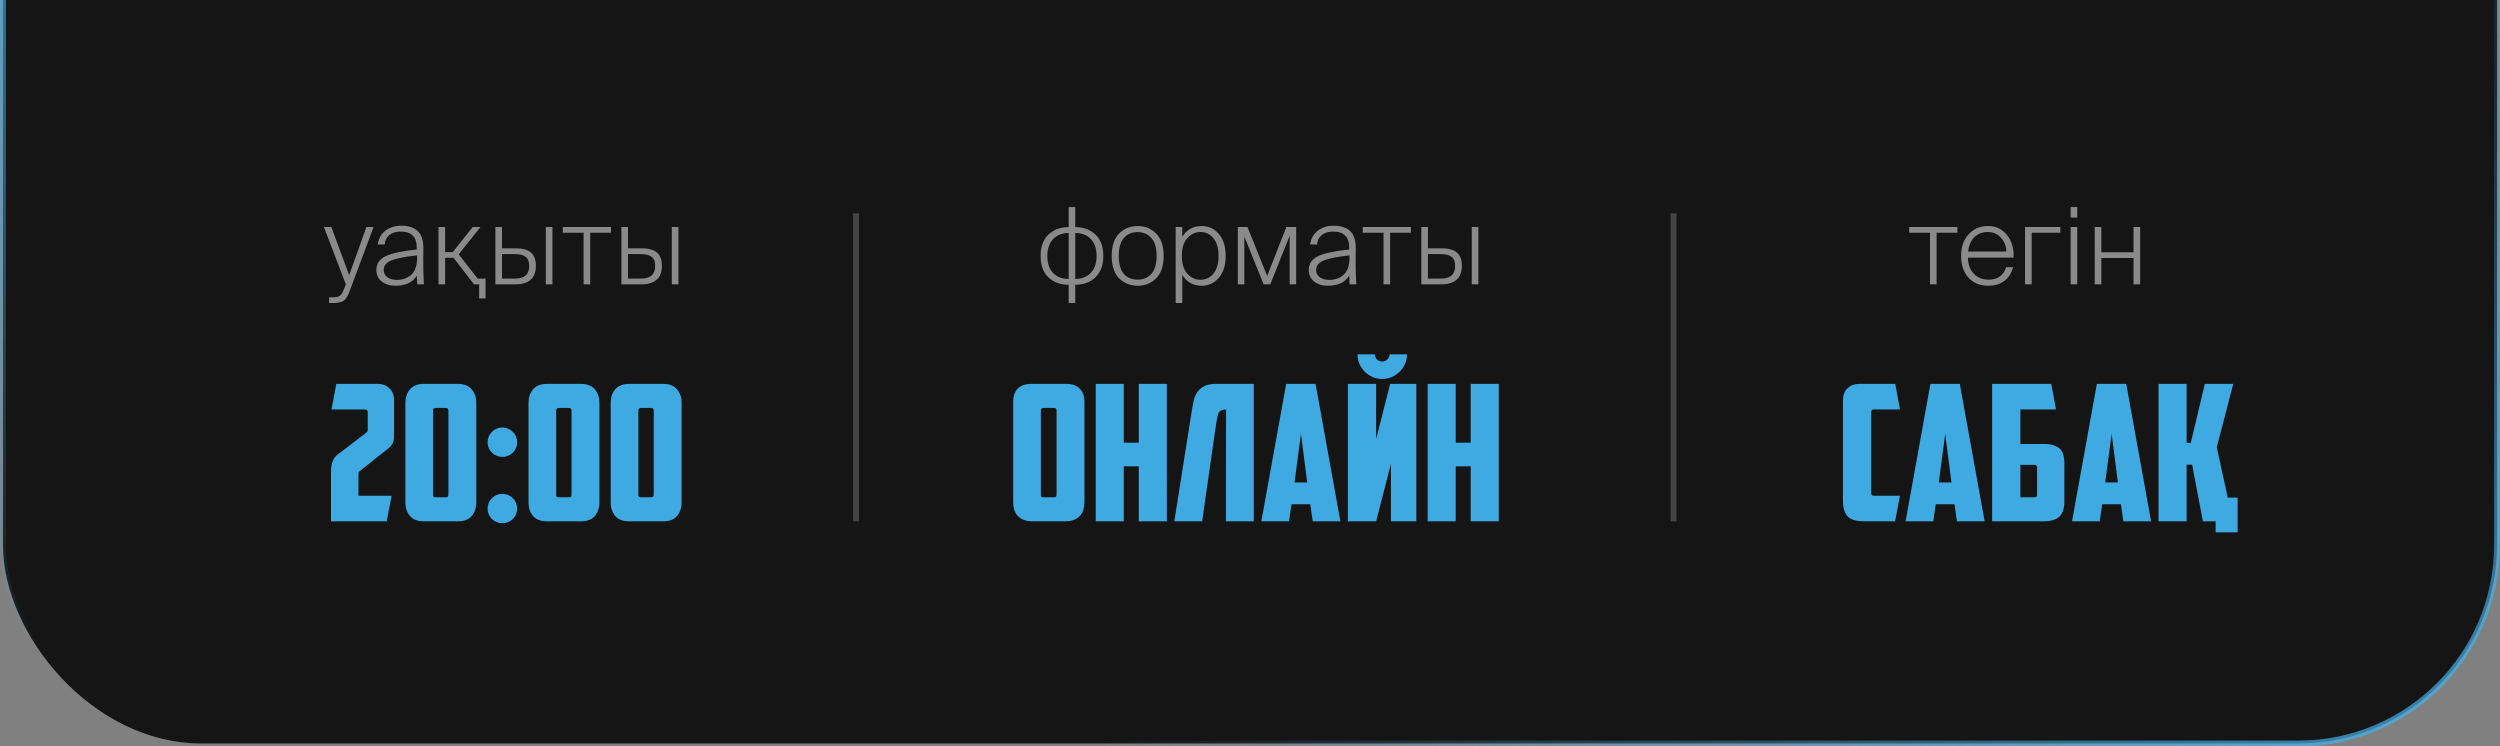 <?xml version="1.0" encoding="UTF-8"?> <svg xmlns="http://www.w3.org/2000/svg" width="211" height="63" viewBox="0 0 211 63" fill="none"><rect x="0" y="0" width="211" height="63" fill="#808080" stroke="none"/><rect x="0.25" y="-30.75" width="210.5" height="93.5" rx="16.75" fill="#151515"></rect><rect x="0.25" y="-30.75" width="210.5" height="93.5" rx="16.75" stroke="url(#paint0_linear_145_359)" stroke-width="0.5"></rect><rect x="0.25" y="-30.75" width="210.5" height="93.5" rx="16.75" stroke="url(#paint1_linear_145_359)" stroke-width="0.5"></rect><path opacity="0.5" d="M28.092 25.575H27.777V25.089H28.101C28.365 25.089 28.554 25.05 28.668 24.972C28.788 24.9 28.911 24.705 29.037 24.387L29.19 24L27.336 19.158H27.966L29.469 23.226L30.927 19.158H31.53L29.541 24.486C29.379 24.948 29.205 25.245 29.019 25.377C28.839 25.509 28.53 25.575 28.092 25.575ZM32.385 22.785C32.385 23.037 32.486 23.241 32.691 23.397C32.895 23.547 33.161 23.622 33.492 23.622C33.989 23.622 34.398 23.475 34.715 23.181C35.039 22.887 35.202 22.422 35.202 21.786V21.552C34.175 21.666 33.45 21.81 33.023 21.984C32.597 22.158 32.385 22.425 32.385 22.785ZM35.211 24L35.184 23.262C34.836 23.832 34.23 24.117 33.365 24.117C32.904 24.117 32.52 23.997 32.214 23.757C31.913 23.511 31.764 23.19 31.764 22.794C31.764 22.26 32.025 21.87 32.547 21.624C33.075 21.372 33.95 21.183 35.175 21.057V20.886C35.175 19.992 34.724 19.545 33.825 19.545C33.416 19.545 33.093 19.644 32.852 19.842C32.618 20.04 32.489 20.304 32.465 20.634H31.881C31.947 20.148 32.157 19.764 32.511 19.482C32.87 19.194 33.321 19.05 33.861 19.05C34.461 19.05 34.922 19.197 35.246 19.491C35.571 19.785 35.733 20.274 35.733 20.958C35.733 21.21 35.73 21.498 35.724 21.822C35.724 22.14 35.724 22.35 35.724 22.452C35.724 22.776 35.742 23.292 35.778 24H35.211ZM40.98 25.188H40.44V24H40.008L38.28 21.759H37.569V24H37.011V19.158H37.569V21.273H38.217L39.9 19.158H40.557L38.712 21.462L40.314 23.514H40.98V25.188ZM43.475 24H41.81V19.158H42.368V20.958H43.511C44.105 20.958 44.54 21.078 44.816 21.318C45.092 21.558 45.23 21.93 45.23 22.434C45.23 23.478 44.645 24 43.475 24ZM42.368 21.444V23.514H43.439C43.853 23.514 44.159 23.427 44.357 23.253C44.561 23.079 44.663 22.806 44.663 22.434C44.663 22.068 44.561 21.813 44.357 21.669C44.159 21.519 43.838 21.444 43.394 21.444H42.368ZM46.625 24H46.067V19.158H46.625V24ZM49.813 24H49.255V19.644H47.5V19.158H51.568V19.644H49.813V24ZM54.11 24H52.445V19.158H53.003V20.958H54.146C54.74 20.958 55.175 21.078 55.451 21.318C55.727 21.558 55.865 21.93 55.865 22.434C55.865 23.478 55.28 24 54.11 24ZM53.003 21.444V23.514H54.074C54.488 23.514 54.794 23.427 54.992 23.253C55.196 23.079 55.298 22.806 55.298 22.434C55.298 22.068 55.196 21.813 54.992 21.669C54.794 21.519 54.473 21.444 54.029 21.444H53.003ZM57.26 24H56.702V19.158H57.26V24Z" fill="white"></path><path opacity="0.5" d="M90.752 25.575H90.194V24.036C89.504 24.036 88.937 23.829 88.493 23.415C88.049 22.995 87.827 22.389 87.827 21.597C87.827 20.817 88.049 20.217 88.493 19.797C88.943 19.377 89.51 19.167 90.194 19.167V17.475H90.752V19.167C91.442 19.167 92.009 19.377 92.453 19.797C92.897 20.217 93.119 20.817 93.119 21.597C93.119 22.389 92.894 22.995 92.444 23.415C92 23.829 91.436 24.036 90.752 24.036V25.575ZM90.194 23.541V19.662C89.666 19.662 89.234 19.83 88.898 20.166C88.562 20.502 88.394 20.982 88.394 21.606C88.394 22.23 88.559 22.71 88.889 23.046C89.219 23.376 89.654 23.541 90.194 23.541ZM90.752 19.662V23.541C91.28 23.541 91.712 23.376 92.048 23.046C92.384 22.71 92.552 22.23 92.552 21.606C92.552 20.976 92.387 20.496 92.057 20.166C91.727 19.83 91.292 19.662 90.752 19.662ZM94.846 20.094C94.564 20.424 94.423 20.925 94.423 21.597C94.423 22.269 94.564 22.773 94.846 23.109C95.134 23.439 95.524 23.604 96.016 23.604C96.502 23.604 96.889 23.439 97.177 23.109C97.471 22.773 97.618 22.269 97.618 21.597C97.618 20.925 97.471 20.424 97.177 20.094C96.889 19.758 96.502 19.59 96.016 19.59C95.524 19.59 95.134 19.758 94.846 20.094ZM94.45 23.487C94.036 23.061 93.829 22.431 93.829 21.597C93.829 20.763 94.036 20.136 94.45 19.716C94.87 19.29 95.392 19.077 96.016 19.077C96.646 19.077 97.168 19.29 97.582 19.716C98.002 20.136 98.212 20.763 98.212 21.597C98.212 22.431 98.002 23.061 97.582 23.487C97.168 23.907 96.646 24.117 96.016 24.117C95.392 24.117 94.87 23.907 94.45 23.487ZM100.217 20.094C99.905 20.43 99.749 20.931 99.749 21.597C99.749 22.263 99.905 22.767 100.217 23.109C100.529 23.445 100.892 23.613 101.306 23.613C101.768 23.613 102.14 23.436 102.422 23.082C102.704 22.722 102.845 22.227 102.845 21.597C102.845 20.967 102.704 20.475 102.422 20.121C102.14 19.761 101.768 19.581 101.306 19.581C100.892 19.581 100.529 19.752 100.217 20.094ZM102.872 19.752C103.256 20.202 103.448 20.817 103.448 21.597C103.448 22.377 103.256 22.992 102.872 23.442C102.488 23.892 102.005 24.117 101.423 24.117C100.697 24.117 100.151 23.811 99.785 23.199V25.575H99.227V19.158H99.785V19.986C100.157 19.38 100.703 19.077 101.423 19.077C102.005 19.077 102.488 19.302 102.872 19.752ZM105.023 24H104.474V19.158H105.284L106.949 23.289L108.569 19.158H109.397V24H108.848V19.896L107.21 24H106.652L105.023 19.968V24ZM111.079 22.785C111.079 23.037 111.181 23.241 111.385 23.397C111.589 23.547 111.856 23.622 112.186 23.622C112.684 23.622 113.092 23.475 113.41 23.181C113.734 22.887 113.896 22.422 113.896 21.786V21.552C112.87 21.666 112.144 21.81 111.718 21.984C111.292 22.158 111.079 22.425 111.079 22.785ZM113.905 24L113.878 23.262C113.53 23.832 112.924 24.117 112.06 24.117C111.598 24.117 111.214 23.997 110.908 23.757C110.608 23.511 110.458 23.19 110.458 22.794C110.458 22.26 110.719 21.87 111.241 21.624C111.769 21.372 112.645 21.183 113.869 21.057V20.886C113.869 19.992 113.419 19.545 112.519 19.545C112.111 19.545 111.787 19.644 111.547 19.842C111.313 20.04 111.184 20.304 111.16 20.634H110.575C110.641 20.148 110.851 19.764 111.205 19.482C111.565 19.194 112.015 19.05 112.555 19.05C113.155 19.05 113.617 19.197 113.941 19.491C114.265 19.785 114.427 20.274 114.427 20.958C114.427 21.21 114.424 21.498 114.418 21.822C114.418 22.14 114.418 22.35 114.418 22.452C114.418 22.776 114.436 23.292 114.472 24H113.905ZM117.328 24H116.77V19.644H115.015V19.158H119.083V19.644H117.328V24ZM121.625 24H119.96V19.158H120.518V20.958H121.661C122.255 20.958 122.69 21.078 122.966 21.318C123.242 21.558 123.38 21.93 123.38 22.434C123.38 23.478 122.795 24 121.625 24ZM120.518 21.444V23.514H121.589C122.003 23.514 122.309 23.427 122.507 23.253C122.711 23.079 122.813 22.806 122.813 22.434C122.813 22.068 122.711 21.813 122.507 21.669C122.309 21.519 121.988 21.444 121.544 21.444H120.518ZM124.775 24H124.217V19.158H124.775V24Z" fill="white"></path><path opacity="0.5" d="M163.448 24H162.89V19.644H161.135V19.158H165.203V19.644H163.448V24ZM167.802 24.117C167.1 24.117 166.542 23.886 166.128 23.424C165.72 22.962 165.516 22.353 165.516 21.597C165.516 20.835 165.729 20.226 166.155 19.77C166.581 19.308 167.124 19.077 167.784 19.077C168.456 19.077 168.993 19.332 169.395 19.842C169.797 20.346 169.98 20.979 169.944 21.741H166.092C166.104 22.317 166.272 22.773 166.596 23.109C166.92 23.439 167.334 23.604 167.838 23.604C168.216 23.604 168.531 23.514 168.783 23.334C169.041 23.148 169.218 22.887 169.314 22.551H169.899C169.779 23.049 169.533 23.436 169.161 23.712C168.795 23.982 168.342 24.117 167.802 24.117ZM168.9 20.085C168.612 19.749 168.237 19.581 167.775 19.581C167.313 19.581 166.935 19.725 166.641 20.013C166.347 20.295 166.17 20.7 166.11 21.228H169.332C169.332 20.796 169.188 20.415 168.9 20.085ZM171.472 24H170.914V19.158H173.893V19.644H171.472V24ZM174.763 19.158H175.321V24H174.763V19.158ZM174.763 17.475H175.321V18.366H174.763V17.475ZM177.352 24H176.794V19.158H177.352V21.291H180.07V19.158H180.628V24H180.07V21.777H177.352V24Z" fill="white"></path><path d="M33.261 36.784C33.261 37.083 33.208 37.317 33.101 37.488C33.005 37.659 32.824 37.835 32.557 38.016L30.365 39.76C30.291 39.813 30.253 39.904 30.253 40.032V41.84H33.053L32.637 44H27.933V39.824C27.933 39.451 27.986 39.136 28.093 38.88C28.2 38.624 28.397 38.405 28.685 38.224L30.877 36.544C30.952 36.491 30.994 36.448 31.005 36.416C31.026 36.384 31.037 36.341 31.037 36.288V34.768C31.037 34.629 30.962 34.56 30.813 34.56H27.981L28.381 32.4H31.901C32.285 32.4 32.605 32.523 32.861 32.768C33.128 33.013 33.261 33.365 33.261 33.824V36.784ZM36.758 34.432C36.62 34.432 36.55 34.507 36.55 34.656V41.728C36.55 41.813 36.561 41.877 36.582 41.92C36.614 41.952 36.678 41.968 36.774 41.968H37.622C37.718 41.968 37.777 41.952 37.798 41.92C37.83 41.877 37.846 41.813 37.846 41.728V34.656C37.846 34.507 37.777 34.432 37.638 34.432H36.758ZM34.214 34C34.214 33.541 34.342 33.163 34.598 32.864C34.854 32.555 35.249 32.4 35.782 32.4H38.63C39.164 32.4 39.558 32.555 39.814 32.864C40.07 33.163 40.198 33.541 40.198 34V42.4C40.198 42.859 40.07 43.243 39.814 43.552C39.558 43.851 39.164 44 38.63 44H35.782C35.249 44 34.854 43.851 34.598 43.552C34.342 43.243 34.214 42.859 34.214 42.4V34ZM41.152 37.328C41.152 36.987 41.275 36.693 41.52 36.448C41.765 36.203 42.059 36.08 42.4 36.08C42.741 36.08 43.035 36.203 43.28 36.448C43.525 36.693 43.648 36.987 43.648 37.328C43.648 37.669 43.525 37.963 43.28 38.208C43.035 38.443 42.741 38.56 42.4 38.56C42.059 38.56 41.765 38.443 41.52 38.208C41.275 37.963 41.152 37.669 41.152 37.328ZM41.152 42.928C41.152 42.587 41.275 42.293 41.52 42.048C41.765 41.803 42.059 41.68 42.4 41.68C42.741 41.68 43.035 41.803 43.28 42.048C43.525 42.293 43.648 42.587 43.648 42.928C43.648 43.269 43.525 43.563 43.28 43.808C43.035 44.043 42.741 44.16 42.4 44.16C42.059 44.16 41.765 44.043 41.52 43.808C41.275 43.563 41.152 43.269 41.152 42.928ZM47.149 34.432C47.01 34.432 46.941 34.507 46.941 34.656V41.728C46.941 41.813 46.952 41.877 46.973 41.92C47.005 41.952 47.069 41.968 47.165 41.968H48.013C48.109 41.968 48.168 41.952 48.189 41.92C48.221 41.877 48.237 41.813 48.237 41.728V34.656C48.237 34.507 48.168 34.432 48.029 34.432H47.149ZM44.605 34C44.605 33.541 44.733 33.163 44.989 32.864C45.245 32.555 45.64 32.4 46.173 32.4H49.021C49.554 32.4 49.949 32.555 50.205 32.864C50.461 33.163 50.589 33.541 50.589 34V42.4C50.589 42.859 50.461 43.243 50.205 43.552C49.949 43.851 49.554 44 49.021 44H46.173C45.64 44 45.245 43.851 44.989 43.552C44.733 43.243 44.605 42.859 44.605 42.4V34ZM54.087 34.432C53.948 34.432 53.879 34.507 53.879 34.656V41.728C53.879 41.813 53.889 41.877 53.91 41.92C53.943 41.952 54.007 41.968 54.102 41.968H54.95C55.047 41.968 55.105 41.952 55.127 41.92C55.158 41.877 55.175 41.813 55.175 41.728V34.656C55.175 34.507 55.105 34.432 54.967 34.432H54.087ZM51.542 34C51.542 33.541 51.67 33.163 51.926 32.864C52.182 32.555 52.577 32.4 53.111 32.4H55.959C56.492 32.4 56.886 32.555 57.142 32.864C57.398 33.163 57.526 33.541 57.526 34V42.4C57.526 42.859 57.398 43.243 57.142 43.552C56.886 43.851 56.492 44 55.959 44H53.111C52.577 44 52.182 43.851 51.926 43.552C51.67 43.243 51.542 42.859 51.542 42.4V34Z" fill="#3FA9E2"></path><path d="M88.055 34.432C87.917 34.432 87.847 34.507 87.847 34.656V41.728C87.847 41.813 87.858 41.877 87.879 41.92C87.911 41.952 87.975 41.968 88.071 41.968H88.951C89.047 41.968 89.106 41.952 89.127 41.92C89.159 41.877 89.175 41.813 89.175 41.728V34.656C89.175 34.507 89.106 34.432 88.967 34.432H88.055ZM91.527 42.352C91.527 42.576 91.501 42.789 91.447 42.992C91.394 43.184 91.303 43.355 91.175 43.504C91.047 43.653 90.877 43.776 90.663 43.872C90.45 43.957 90.183 44 89.863 44H87.175C86.855 44 86.589 43.957 86.375 43.872C86.162 43.776 85.991 43.653 85.863 43.504C85.735 43.355 85.645 43.184 85.591 42.992C85.538 42.789 85.511 42.576 85.511 42.352V33.904C85.511 33.445 85.634 33.083 85.879 32.816C86.135 32.539 86.535 32.4 87.079 32.4H89.959C90.503 32.4 90.898 32.539 91.143 32.816C91.399 33.083 91.527 33.445 91.527 33.904V42.352ZM98.48 44H96.112V39.36H94.848V44H92.48V32.4H94.848V37.36H96.112V32.4H98.48V44ZM103.481 34.56C103.321 34.56 103.193 34.581 103.097 34.624C103.001 34.656 102.926 34.72 102.873 34.816C102.82 34.912 102.777 35.04 102.745 35.2C102.713 35.36 102.676 35.568 102.633 35.824L101.673 42.512L101.465 44H99.113L100.601 34.576C100.644 34.32 100.692 34.064 100.745 33.808C100.809 33.552 100.905 33.323 101.033 33.12C101.172 32.907 101.364 32.736 101.609 32.608C101.854 32.469 102.19 32.4 102.617 32.4H105.817V44H103.465L103.481 34.56ZM109.001 42.56L108.793 44H106.457L108.553 32.4H111.033L113.129 44H110.793L110.585 42.56H109.001ZM109.257 40.72H110.329L109.801 36.608L109.257 40.72ZM119.537 44H117.393V39.152L116.145 44H113.761V32.4H116.145V37.056L117.329 32.4H119.537V44ZM114.577 29.904H116.033C116.033 30.064 116.092 30.208 116.209 30.336C116.337 30.453 116.487 30.512 116.657 30.512C116.828 30.512 116.972 30.453 117.089 30.336C117.217 30.208 117.281 30.064 117.281 29.904H118.753C118.753 30.192 118.695 30.464 118.577 30.72C118.471 30.965 118.321 31.184 118.129 31.376C117.937 31.557 117.713 31.707 117.457 31.824C117.212 31.931 116.945 31.984 116.657 31.984C116.369 31.984 116.097 31.931 115.841 31.824C115.596 31.707 115.377 31.557 115.185 31.376C115.004 31.184 114.855 30.965 114.737 30.72C114.631 30.464 114.577 30.192 114.577 29.904ZM126.496 44H124.128V39.36H122.864V44H120.496V32.4H122.864V37.36H124.128V32.4H126.496V44Z" fill="#3FA9E2"></path><path d="M157.351 44C156.679 44 156.209 43.861 155.943 43.584C155.676 43.307 155.543 42.848 155.543 42.208V33.824C155.543 33.365 155.671 33.013 155.927 32.768C156.193 32.523 156.519 32.4 156.903 32.4H159.959L160.359 34.56H158.135C157.996 34.56 157.927 34.635 157.927 34.784V41.616C157.927 41.765 157.996 41.84 158.135 41.84H160.359L159.943 44H157.351ZM163.376 42.56L163.168 44H160.832L162.928 32.4H165.408L167.504 44H165.168L164.96 42.56H163.376ZM163.632 40.72H164.704L164.176 36.608L163.632 40.72ZM168.136 32.4H173.128L173.528 34.56H170.52V37.472H172.584C172.904 37.472 173.171 37.515 173.384 37.6C173.598 37.675 173.768 37.781 173.896 37.92C174.024 38.059 174.11 38.224 174.152 38.416C174.206 38.597 174.232 38.8 174.232 39.024V42.352C174.232 42.907 174.094 43.323 173.816 43.6C173.539 43.867 173.075 44 172.424 44H168.136V32.4ZM171.72 41.968C171.859 41.968 171.928 41.893 171.928 41.744V39.472C171.928 39.387 171.912 39.328 171.88 39.296C171.859 39.253 171.8 39.232 171.704 39.232H170.52V41.968H171.72ZM177.423 42.56L177.215 44H174.879L176.975 32.4H179.455L181.551 44H179.215L179.007 42.56H177.423ZM177.679 40.72H178.751L178.223 36.608L177.679 40.72ZM188.855 44.928H186.999V44H185.927L185.015 39.216H184.551V44H182.183V32.4H184.551V37.376H184.903L186.087 32.4H188.487L187.095 37.744L188.023 42H188.855V44.928Z" fill="#3FA9E2"></path><line opacity="0.2" x1="72.25" y1="18" x2="72.25" y2="44" stroke="white" stroke-width="0.5"></line><line opacity="0.2" x1="141.25" y1="18" x2="141.25" y2="44" stroke="white" stroke-width="0.5"></line><defs><linearGradient id="paint0_linear_145_359" x1="224" y1="74" x2="188" y2="9.5" gradientUnits="userSpaceOnUse"><stop stop-color="#3FA9E2"></stop><stop offset="1" stop-color="#52C3FF" stop-opacity="0"></stop></linearGradient><linearGradient id="paint1_linear_145_359" x1="-8" y1="-38" x2="13" y2="52.5" gradientUnits="userSpaceOnUse"><stop stop-color="#3FA9E2"></stop><stop offset="1" stop-color="#52C3FF" stop-opacity="0"></stop></linearGradient></defs></svg> 